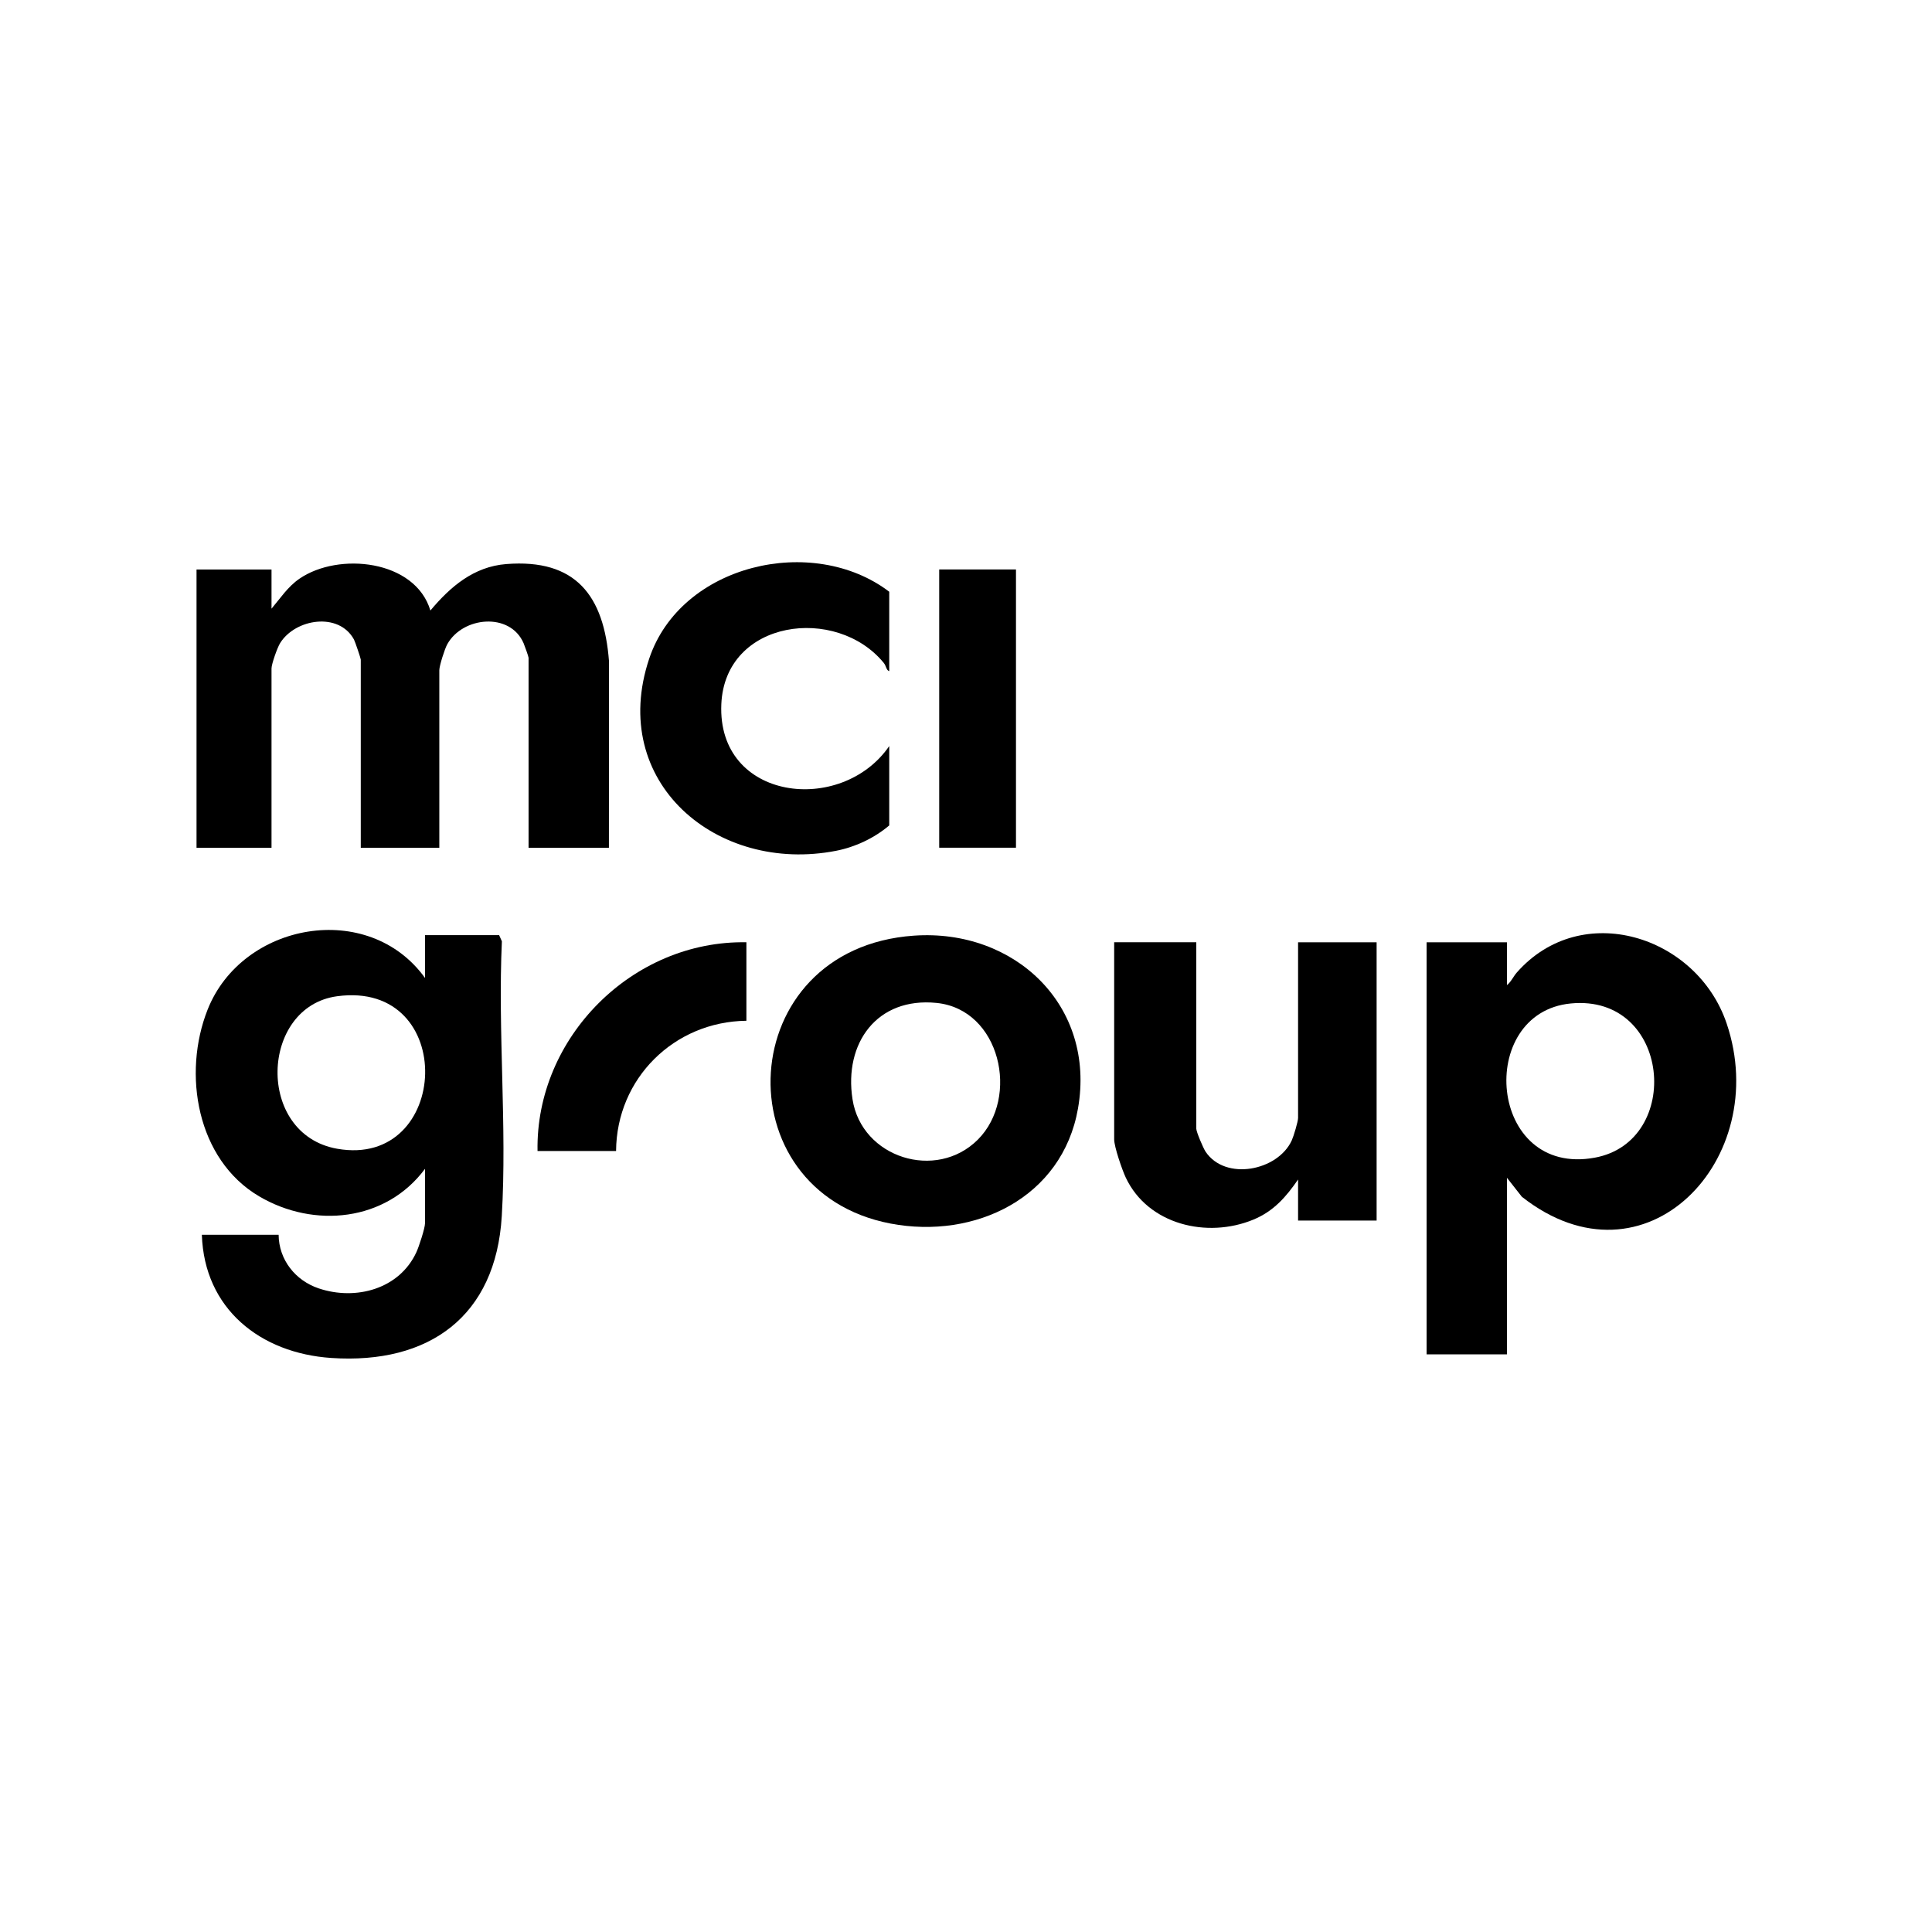<?xml version="1.0" encoding="UTF-8"?><svg id="Calque_1" xmlns="http://www.w3.org/2000/svg" viewBox="0 0 750 750"><path d="M105.39,236.3c3.48-4.1,6.34-8.55,10.86-11.65,15.18-10.43,44.92-7.37,50.83,12.35,7.73-9.24,16.81-17.03,29.42-18.03,27.02-2.14,37.99,12.28,39.91,37.73l-.03,72.39h-31.19v-73.75c0-.45-1.58-4.83-1.94-5.67-5.26-12.12-23.66-10.34-29.63.44-.97,1.75-3.08,8.32-3.08,10.08v68.9h-30.49v-73.05c0-.45-2.22-7-2.63-7.76-5.87-10.82-22.82-8.1-28.69,1.39-1.07,1.73-3.33,8.09-3.33,9.83v69.59h-29.11v-108.02h29.11v15.23Z"/><path d="M345.2,260.53c-1.14-.28-1.18-2.02-2.07-3.12-18.38-22.58-61.64-16.95-63.11,15.9-1.68,37.68,46.7,43.23,65.18,16.31v30.81c-5.78,4.9-13.17,8.4-20.64,9.85-46.27,9.01-88.58-26.64-72.55-74.57,12.29-36.76,63.57-48.55,93.19-26v30.81Z"/><rect x="364.6" y="221.06" width="29.8" height="108.02"/><path d="M585,382.41c1.54-1.16,2.48-3.35,3.8-4.85,25.13-28.57,69.94-14.33,81.47,19.72,17.86,52.73-31.62,104.97-79.49,67.3l-5.79-7.37v68.55h-31.19v-159.96h31.19v16.62ZM609.8,389.54c-37.04,3.55-32.17,67.51,9.32,59.86,34.34-6.33,29.51-63.58-9.32-59.86Z"/><path d="M464.4,365.79v72.36c0,1.25,2.69,7.54,3.58,8.89,7.66,11.52,28.11,7.5,33.5-4.39.7-1.54,2.43-7.27,2.43-8.65v-68.21h30.49v108.02h-30.49v-15.93c-4.67,6.79-9.5,12.33-17.34,15.57-17.95,7.42-40.89,1.98-49.53-16.27-1.4-2.95-4.52-11.96-4.52-14.88v-76.52h31.88Z"/><path d="M165,379.64v-16.62h28.76l1.07,2.39c-1.61,35.05,2.03,71.82-.04,106.67-2.31,38.92-28.21,57.64-66.21,55.08-27.57-1.86-49.29-19.12-50.22-47.81h29.8c.09,9.68,6.48,17.75,15.57,20.8,14.37,4.83,31.33.29,37.93-14.09.95-2.06,3.33-9.27,3.33-11.21v-21.12c-15.19,20.47-43.07,23.25-64.4,10.68-24.22-14.28-29.84-47.62-19.99-72.49,13.41-33.86,62.4-42.76,84.39-12.28ZM130.87,386.74c-29.95,4.05-31.72,53.58,0,59.2,44.07,7.81,47.05-65.56,0-59.2Z"/><path d="M354.76,363.22c39.17-2.75,70.73,27.17,63.71,67.12-6.08,34.6-40,50.88-72.73,44.65-65.68-12.5-61.31-106.83,9.01-111.77ZM379.6,442.4c16.37-16.36,8.75-50.58-16.05-53.07-23.08-2.32-36.01,15.58-32.6,37.42,3.54,22.72,32.48,31.81,48.65,15.65Z"/><path d="M289.75,365.79v30.47c-28.09.32-50.41,22.43-50.59,50.55h-30.49c-.78-44.1,36.9-81.82,81.09-81.02Z"/></svg>